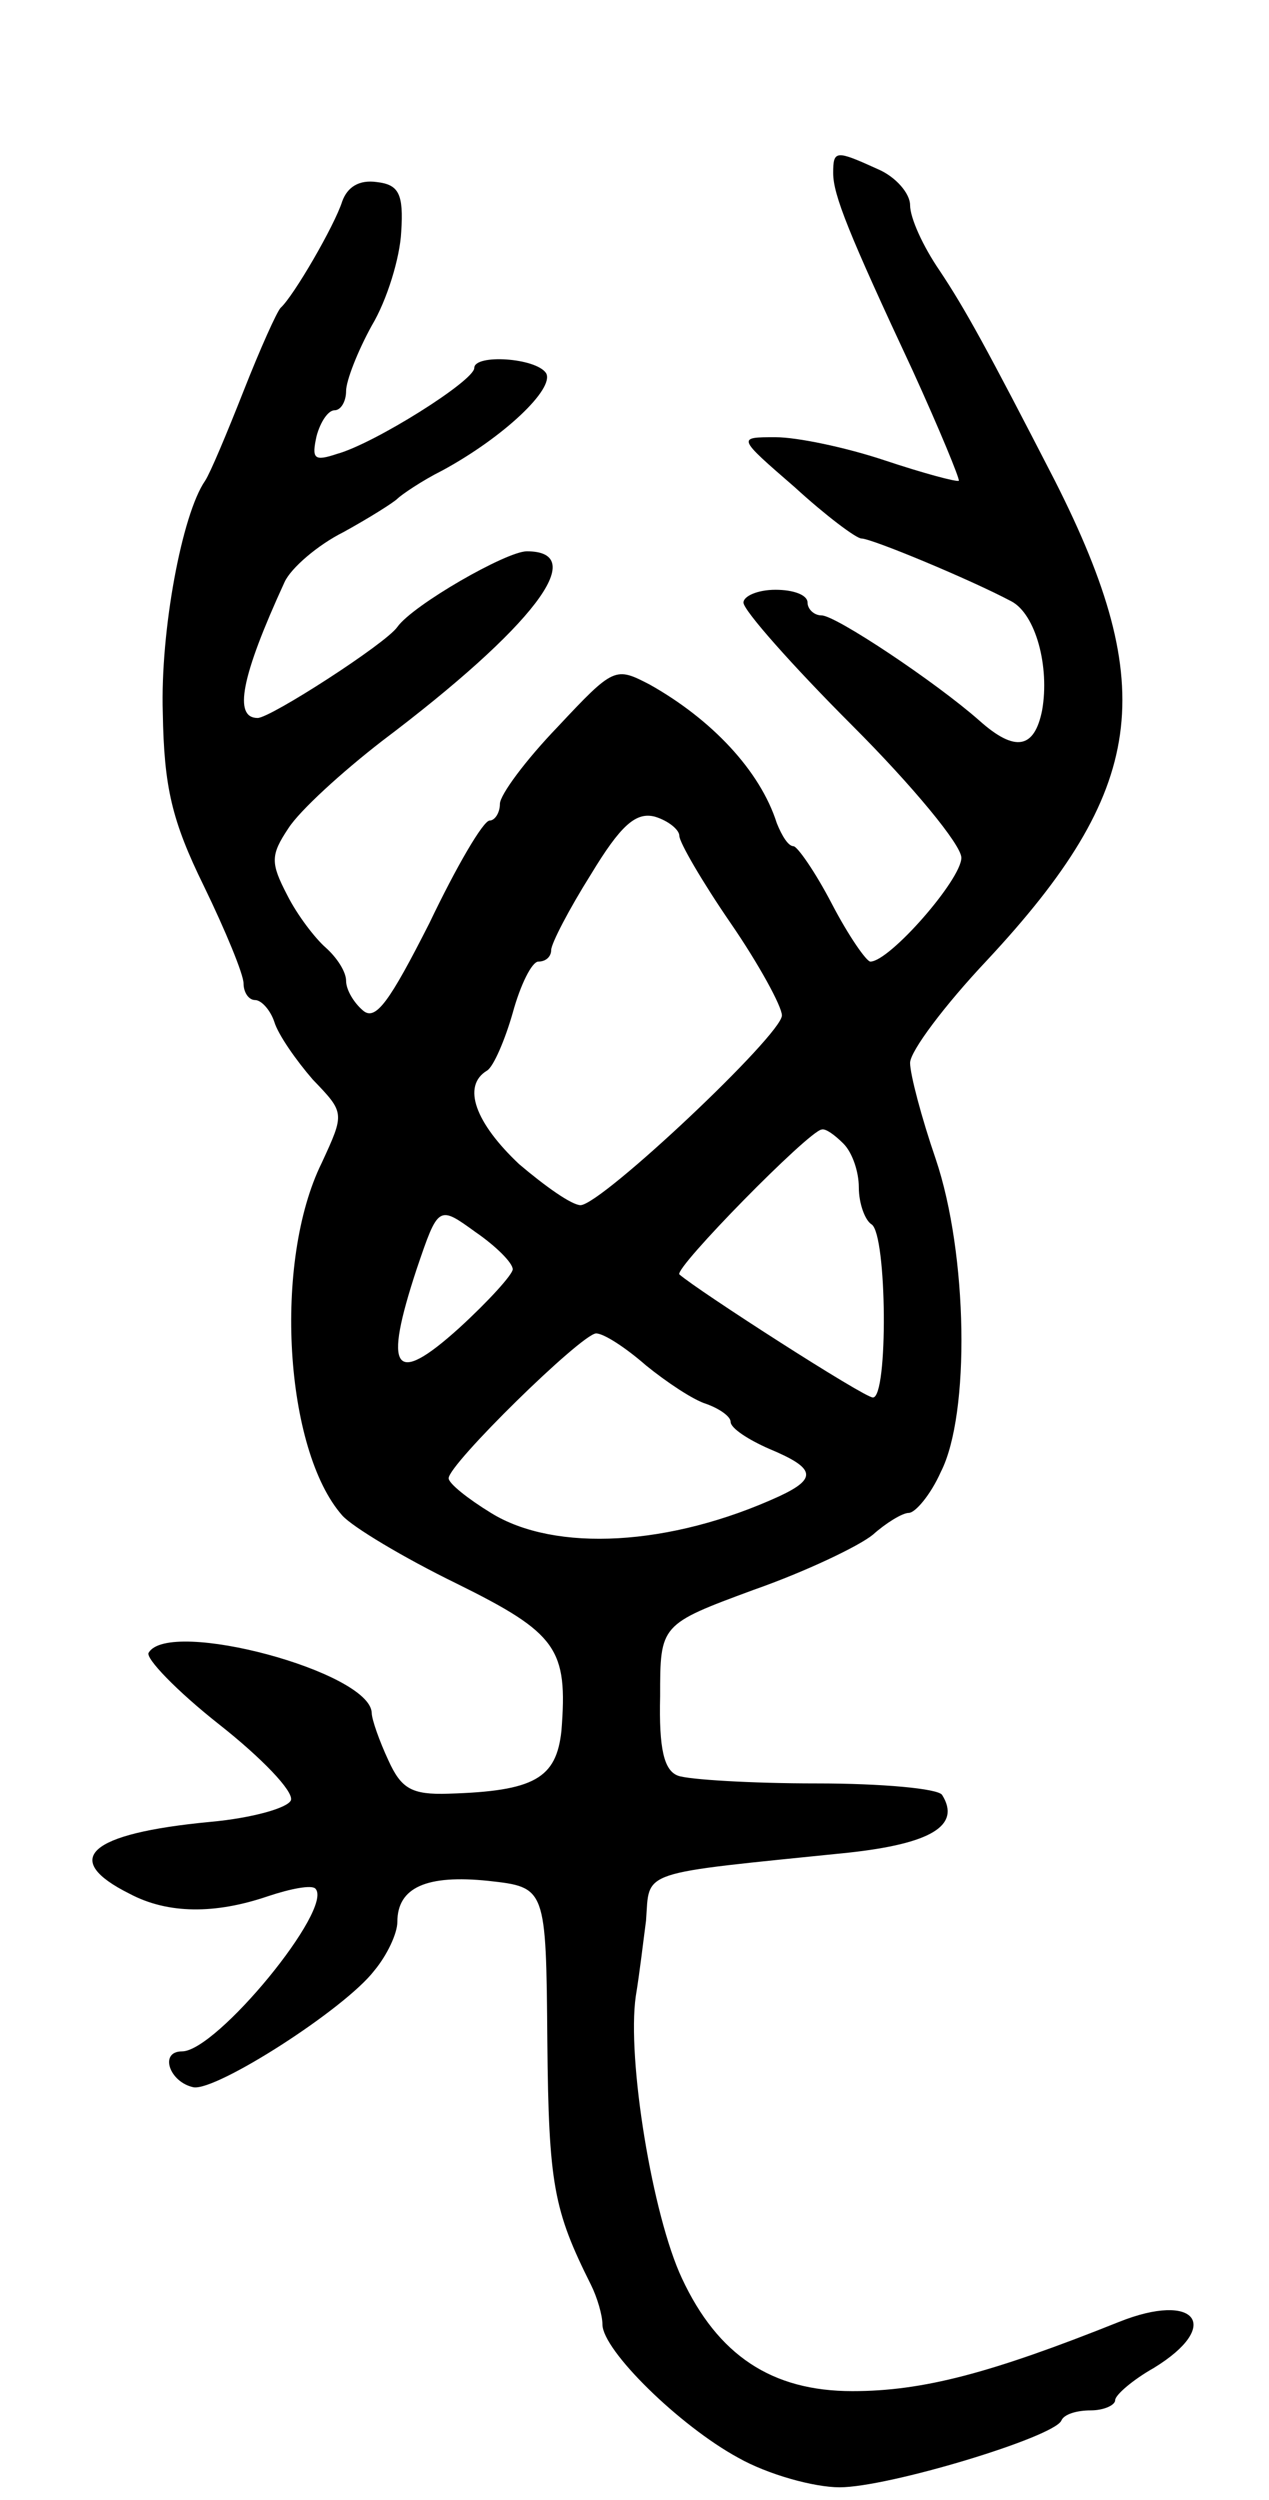 <svg version="1.0" xmlns="http://www.w3.org/2000/svg" width="99" height="195" viewBox="0 0 99 195" ><g transform="translate(0,195) scale(0.1,-0.1)" ><path d="M650 1815 c0 -17 12 -47 62 -154 21 -46 37 -85 36 -86 -2 -1 -28 6 -58 16 -30 10 -68 18 -85 18 -30 0 -30 0 15 -39 24 -22 48 -40 52 -40 8 0 85 -32 117 -49 19 -10 30 -51 24 -85 -6 -30 -21 -33 -49 -8 -34 30 -112 82 -123 82 -6 0 -11 5 -11 10 0 6 -11 10 -25 10 -14 0 -25 -5 -25 -10 0 -6 38 -49 85 -96 47 -47 85 -93 85 -103 0 -17 -56 -81 -71 -81 -3 0 -17 20 -30 45 -13 25 -27 45 -30 45 -4 0 -9 8 -13 18 -13 41 -51 81 -99 108 -27 14 -28 14 -72 -33 -25 -26 -45 -53 -45 -60 0 -7 -4 -13 -8 -13 -5 0 -26 -36 -47 -80 -31 -61 -42 -77 -52 -68 -7 6 -13 16 -13 23 0 7 -7 18 -16 26 -8 7 -22 25 -30 41 -13 25 -13 31 1 52 9 14 42 44 73 68 118 89 163 148 113 148 -16 0 -89 -42 -101 -59 -9 -13 -99 -71 -109 -71 -19 0 -13 32 21 106 5 11 26 29 46 39 20 11 39 23 42 26 3 3 19 14 35 22 48 26 88 64 81 76 -8 12 -56 15 -56 4 0 -10 -78 -59 -107 -67 -18 -6 -20 -4 -16 14 3 11 9 20 14 20 5 0 9 7 9 15 0 8 9 31 20 51 12 20 22 53 23 73 2 30 -2 37 -19 39 -14 2 -23 -4 -27 -15 -6 -19 -38 -74 -48 -83 -3 -3 -16 -32 -29 -65 -13 -33 -26 -64 -30 -70 -18 -26 -35 -117 -33 -181 1 -58 7 -84 32 -135 17 -35 31 -69 31 -76 0 -7 4 -13 9 -13 5 0 12 -8 15 -17 3 -10 17 -30 30 -45 25 -26 25 -26 7 -65 -38 -77 -29 -224 16 -275 8 -9 48 -33 89 -53 79 -39 87 -51 82 -115 -4 -37 -21 -47 -88 -49 -29 -1 -37 4 -47 26 -7 15 -13 32 -13 37 -1 32 -158 74 -174 47 -3 -4 22 -30 55 -56 33 -26 58 -52 56 -59 -2 -6 -30 -14 -63 -17 -95 -9 -117 -29 -63 -56 30 -16 67 -16 108 -2 18 6 34 9 37 6 15 -15 -77 -127 -104 -127 -18 0 -10 -24 9 -28 18 -3 118 61 141 91 10 12 18 29 18 38 0 27 23 37 71 32 45 -5 45 -5 46 -125 1 -112 5 -132 34 -190 5 -10 9 -24 9 -31 0 -20 60 -79 106 -104 23 -13 59 -23 79 -23 38 0 167 39 173 52 2 5 12 8 23 8 10 0 19 4 19 8 0 4 14 16 30 25 54 33 33 60 -27 36 -100 -40 -153 -54 -208 -54 -63 0 -105 28 -133 88 -23 49 -43 171 -36 220 3 18 6 44 8 59 3 40 -8 36 158 53 64 7 88 21 73 45 -3 5 -47 9 -98 9 -51 0 -100 3 -108 6 -11 4 -15 21 -14 62 0 56 0 56 73 83 40 14 82 34 93 43 10 9 23 17 28 17 5 0 17 14 25 32 23 45 21 170 -4 244 -11 32 -20 66 -20 75 0 9 27 45 60 80 124 133 135 212 53 374 -53 103 -70 134 -90 164 -13 19 -23 41 -23 51 0 9 -11 22 -25 28 -33 15 -35 15 -35 -3z m-120 -517 c0 -5 18 -36 40 -68 22 -32 40 -65 40 -72 0 -15 -140 -147 -157 -148 -7 0 -28 15 -48 32 -34 32 -45 61 -25 73 5 3 14 24 20 45 6 22 15 40 20 40 6 0 10 4 10 9 0 5 14 32 31 59 23 38 35 49 50 45 10 -3 19 -10 19 -15z m128 -240 c7 -7 12 -22 12 -34 0 -13 5 -26 10 -29 12 -8 13 -135 1 -135 -7 0 -136 83 -151 96 -4 5 101 112 111 113 3 1 10 -4 17 -11z m-258 -98 c0 -4 -19 -25 -42 -46 -51 -46 -59 -33 -33 46 17 50 17 50 46 29 16 -11 29 -24 29 -29z m104 -75 c16 -13 37 -27 47 -30 11 -4 19 -10 19 -14 0 -5 14 -14 30 -21 36 -15 38 -23 8 -37 -85 -39 -175 -44 -225 -13 -18 11 -33 23 -33 27 0 11 103 112 115 113 6 0 23 -11 39 -25z"/></g></svg> 
